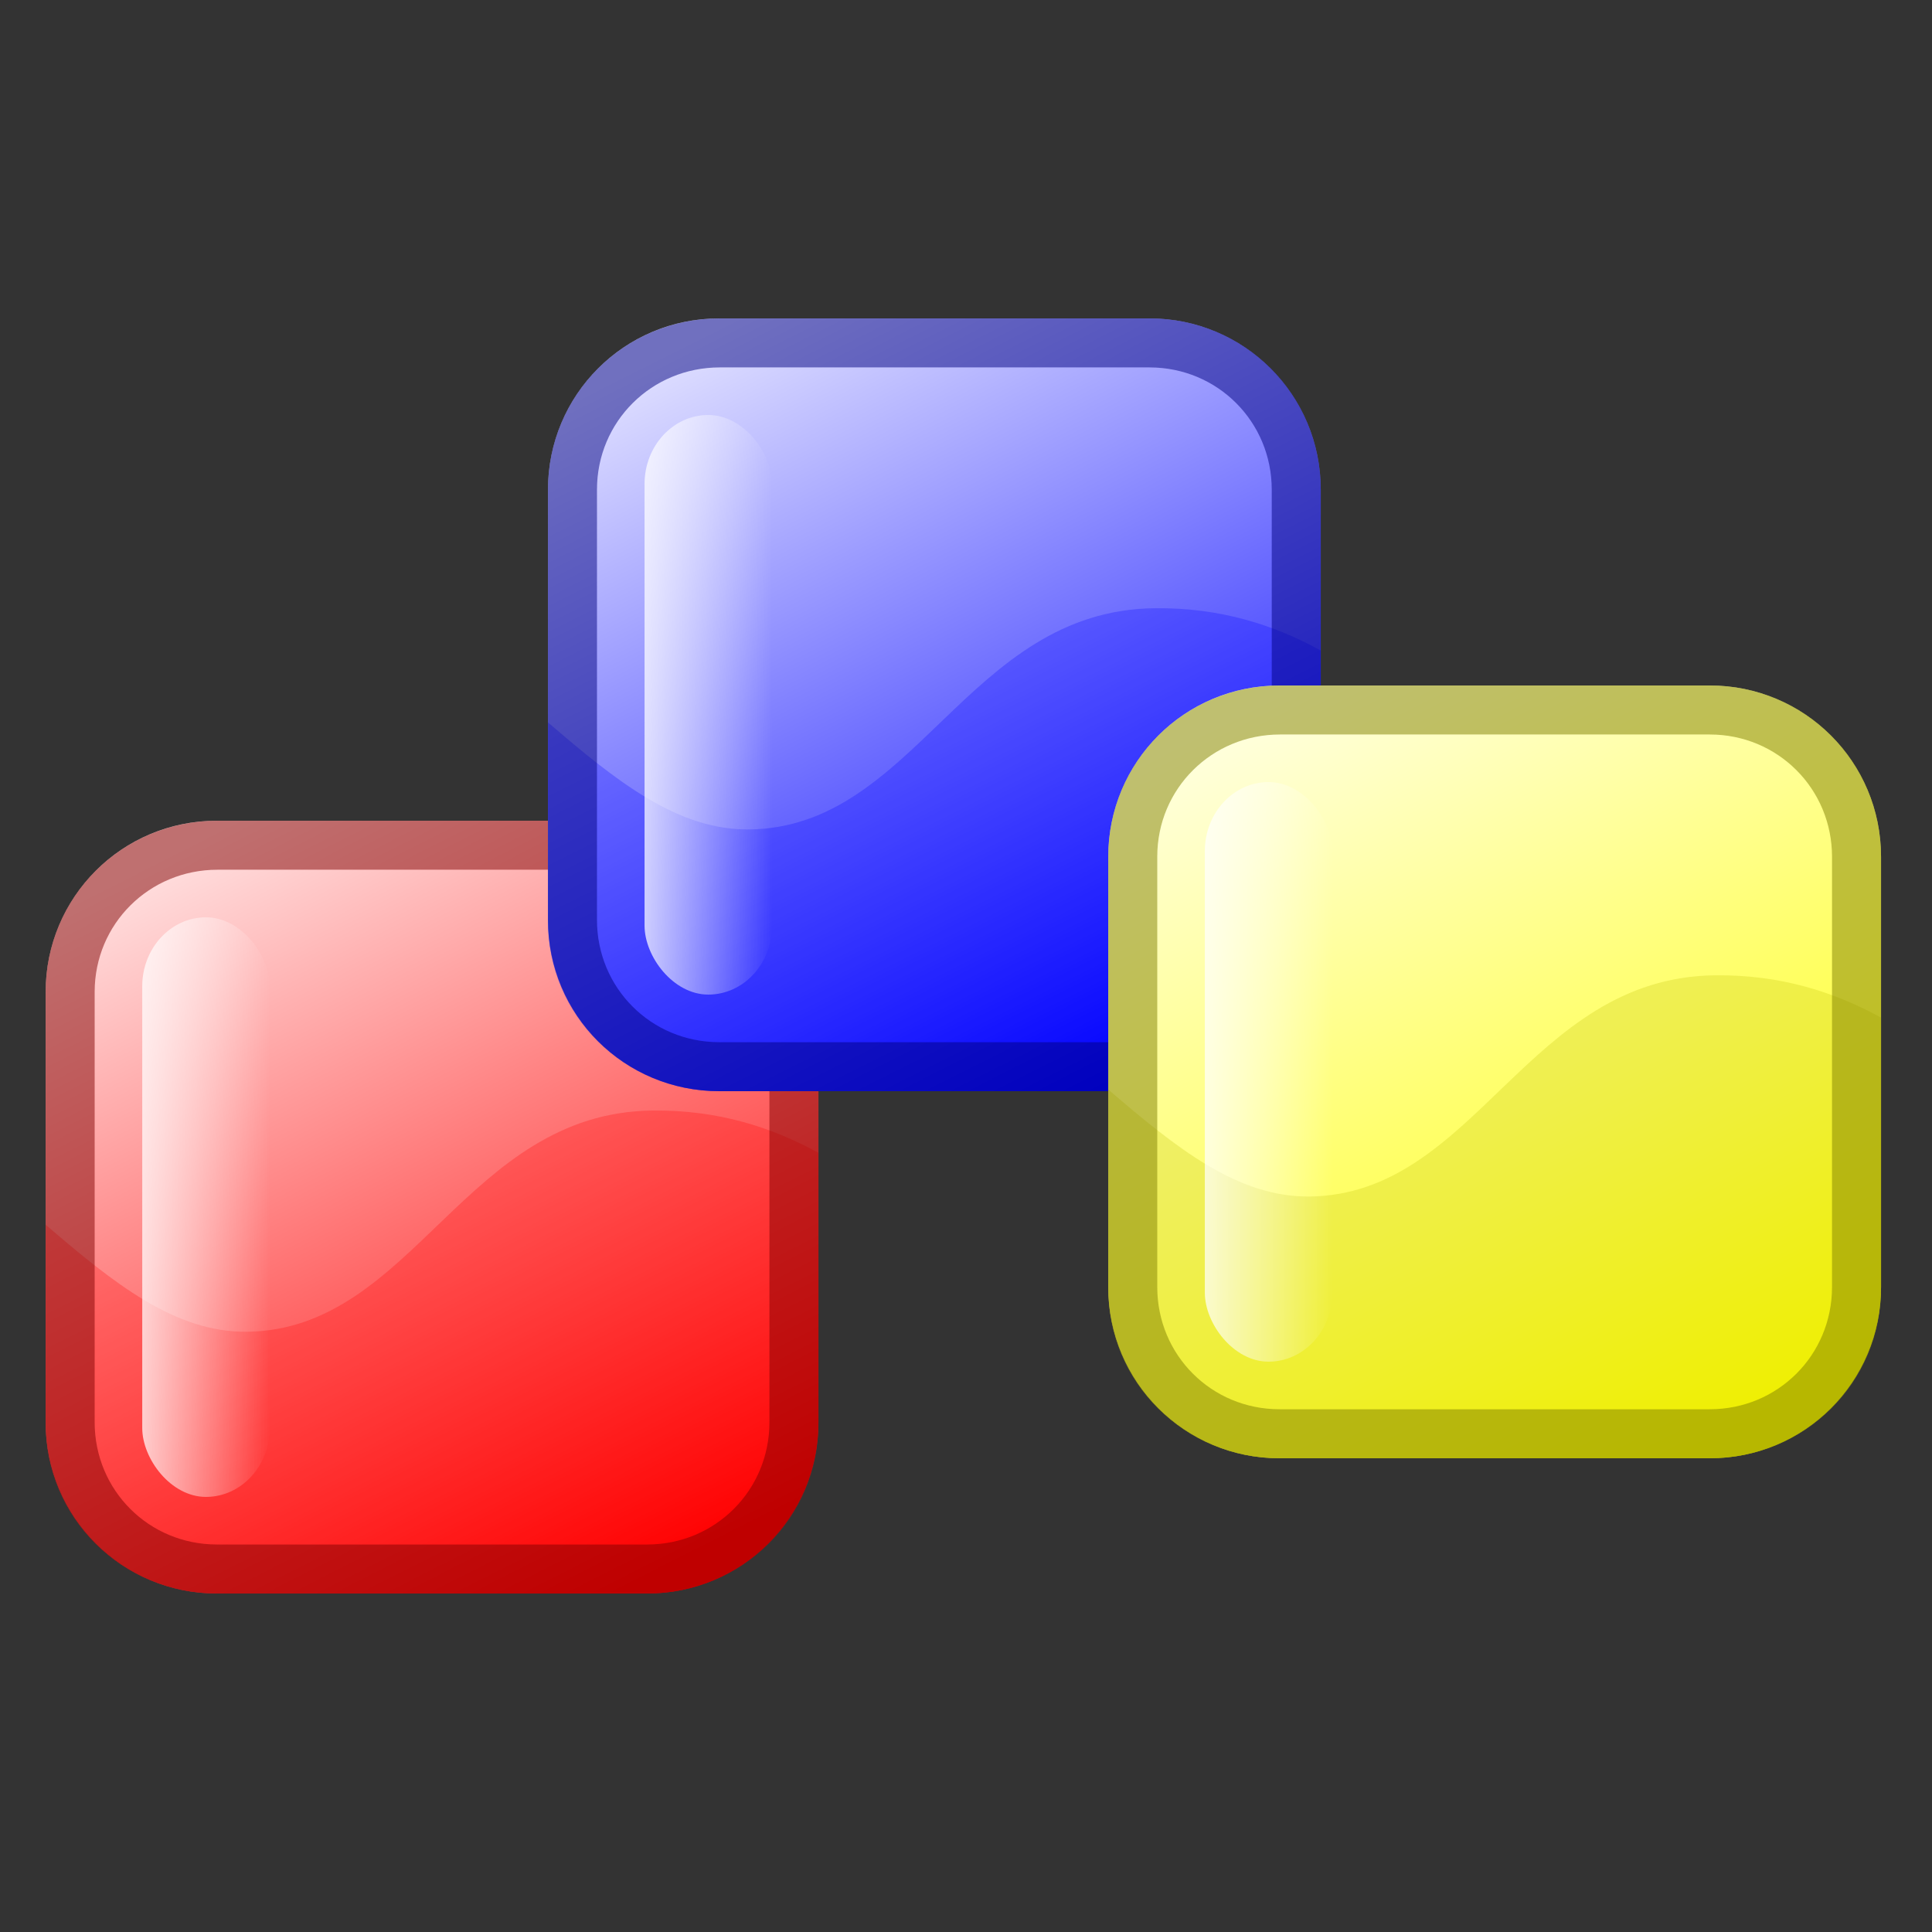 <svg xmlns="http://www.w3.org/2000/svg" xmlns:xlink="http://www.w3.org/1999/xlink" width="125" height="125" viewBox="20 8 85 85" version="1.0">
  <rect x="20" y="8" width="85" height="85" fill="#333333" stroke="none"/>
  <defs>
    <linearGradient id="a">
      <stop offset="0" style="stop-color:red;stop-opacity:1"/>
      <stop style="stop-color:#ffe0e0;stop-opacity:1" offset="1"/>
    </linearGradient>
    <linearGradient id="b">
      <stop offset="0" style="stop-color:#fff;stop-opacity:1"/>
      <stop offset="1" style="stop-color:#fff;stop-opacity:0"/>
    </linearGradient>
    <linearGradient id="c">
      <stop offset="0" style="stop-color:#00f;stop-opacity:1"/>
      <stop offset="1" style="stop-color:#e0e0ff;stop-opacity:1"/>
    </linearGradient>
    <linearGradient id="d">
      <stop offset="0" style="stop-color:#ffffe0;stop-opacity:1"/>
      <stop offset="1" style="stop-color:#ff0;stop-opacity:1"/>
    </linearGradient>
    <linearGradient xlink:href="#a" id="e" gradientUnits="userSpaceOnUse" gradientTransform="translate(-45.008 -319.106) scale(1)" x1="221.016" y1="674.085" x2="119.923" y2="474.091"/>
    <linearGradient xlink:href="#b" id="f" gradientUnits="userSpaceOnUse" gradientTransform="matrix(.546 0 0 .35 -38.517 72.607)" x1="139.431" y1="520.743" x2="222.739" y2="520.743"/>
    <linearGradient xlink:href="#c" id="g" gradientUnits="userSpaceOnUse" gradientTransform="matrix(1.334 0 0 1.334 -90.283 -537.514)" x1="296.203" y1="571.529" x2="220.845" y2="421.623"/>
    <linearGradient xlink:href="#b" id="h" gradientUnits="userSpaceOnUse" gradientTransform="matrix(.546 0 0 .35 91.483 -57.393)" x1="139.63" y1="520.742" x2="222.738" y2="520.742"/>
    <linearGradient xlink:href="#d" id="i" gradientUnits="userSpaceOnUse" gradientTransform="matrix(1.334 0 0 1.334 54.717 -442.514)" x1="221.022" y1="421.623" x2="296.726" y2="571.529"/>
    <linearGradient xlink:href="#b" id="j" gradientUnits="userSpaceOnUse" gradientTransform="matrix(.546 0 0 .35 236.483 37.607)" x1="139.431" y1="520.742" x2="222.738" y2="520.742"/>
  </defs>
  <g style="display:inline" transform="matrix(.17 0 0 .17 17.758 17.758)">
    <path d="M69.34 155h111.32c24.565 0 44.34 19.775 44.34 44.34v111.32c0 24.565-19.775 44.34-44.34 44.34H69.34C44.775 355 25 335.225 25 310.66V199.34C25 174.775 44.775 155 69.34 155z" style="fill:url(#e);fill-opacity:1;fill-rule:nonzero;stroke:none;stroke-width:38;marker-start:none"/>
    <path d="M182.057 230.006c-48.531.525-61.796 56.69-104.9 57.25-18.635.235-34.53-12.555-52.157-27.7v51.653C25 335.457 44.797 355 69.361 355h111.32c24.564 0 44.32-19.543 44.32-43.791v-70.256c-12.033-6.606-25.967-11.135-42.944-10.947z" style="opacity:.25;fill:red;fill-opacity:1;fill-rule:evenodd;stroke:none"/>
    <rect rx="17.844" ry="17.844" y="180" x="50" height="150" width="33" style="fill:url(#f);fill-opacity:1;fill-rule:nonzero;stroke:none"/>
    <path d="M69.468 161.343H180.66c21.128 0 37.997 16.879 37.997 38.006v111.32c0 21.135-16.865 37.988-37.997 37.988H69.34c-21.132 0-37.997-16.86-37.997-37.988V199.311c0-21.132 16.99-37.968 38.125-37.968z" style="fill:none;stroke:maroon;stroke-width:12.686;stroke-linecap:butt;stroke-linejoin:round;stroke-miterlimit:20;stroke-opacity:.502;stroke-dasharray:none;stroke-dashoffset:0;marker-start:none"/>
  </g>
  <g style="display:inline" transform="matrix(.17 0 0 .17 17.758 17.758)">
    <path d="M199.34 25h111.32C335.225 25 355 44.775 355 69.34v111.32c0 24.565-19.775 44.34-44.34 44.34H199.34c-24.565 0-44.34-19.775-44.34-44.34V69.34C155 44.775 174.775 25 199.34 25z" style="fill:url(#g);fill-opacity:1;fill-rule:nonzero;stroke:none;stroke-width:38.281;marker-start:none"/>
    <path d="M312.056 100.006c-48.53.525-61.795 56.69-104.898 57.25-18.636.235-34.53-12.555-52.158-27.7v51.653C155 205.457 174.797 225 199.361 225h111.32C335.245 225 355 205.457 355 181.209v-70.256c-12.032-6.606-25.966-11.135-42.944-10.947z" style="opacity:.25;fill:#00f;fill-opacity:1;fill-rule:evenodd;stroke:none"/>
    <rect rx="17.844" ry="17.844" y="50" x="180" height="150" width="33" style="fill:url(#h);fill-opacity:1;fill-rule:nonzero;stroke:none"/>
    <path style="fill:none;stroke:navy;stroke-width:12.686;stroke-linecap:butt;stroke-linejoin:round;stroke-miterlimit:20;stroke-opacity:.502;stroke-dasharray:none;stroke-dashoffset:0;marker-start:none;display:inline" d="M199.468 31.343H310.66c21.128 0 37.997 16.879 37.997 38.006v111.32c0 21.135-16.865 37.988-37.997 37.988H199.34c-21.132 0-37.997-16.86-37.997-37.988V69.311c0-21.132 16.99-37.968 38.125-37.968z"/>
  </g>
  <g transform="matrix(.17 0 0 .17 17.758 17.758)">
    <path d="M344.34 120h111.32c24.565 0 44.34 19.775 44.34 44.34v111.32c0 24.565-19.775 44.34-44.34 44.34H344.34c-24.565 0-44.34-19.775-44.34-44.34V164.34c0-24.565 19.775-44.34 44.34-44.34z" style="fill:url(#i);fill-opacity:1;fill-rule:nonzero;stroke:none;stroke-width:38.281;marker-start:none;display:inline"/>
    <path d="M457.056 195.006c-48.53.525-61.795 56.69-104.898 57.25-18.636.235-34.53-12.555-52.158-27.7v51.653C300 300.457 319.797 320 344.361 320h111.32C480.245 320 500 300.457 500 276.209v-70.256c-12.032-6.606-25.966-11.135-42.944-10.947z" style="opacity:.25;fill:#c0c000;fill-opacity:1;fill-rule:evenodd;stroke:none;display:inline"/>
    <rect rx="17.844" ry="17.844" y="145" x="325" height="150" width="33" style="fill:url(#j);fill-opacity:1;fill-rule:nonzero;stroke:none;display:inline"/>
    <path d="M344.468 126.343H455.66c21.128 0 37.997 16.879 37.997 38.006v111.32c0 21.135-16.865 37.988-37.997 37.988H344.34c-21.132 0-37.997-16.86-37.997-37.988V164.311c0-21.132 16.99-37.968 38.125-37.968z" style="fill:none;stroke:olive;stroke-width:12.686;stroke-linecap:butt;stroke-linejoin:round;stroke-miterlimit:20;stroke-opacity:.502;stroke-dasharray:none;stroke-dashoffset:0;marker-start:none;display:inline"/>
  </g>
</svg>
